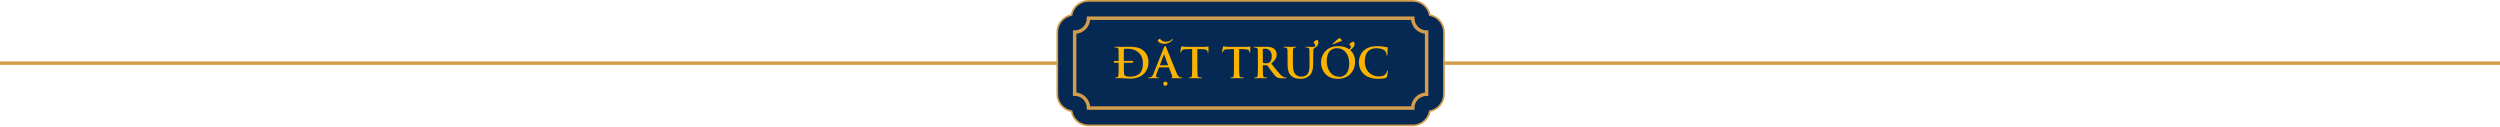 <?xml version="1.0" encoding="UTF-8"?>
<svg xmlns="http://www.w3.org/2000/svg" width="1440" height="73" viewBox="0 0 1440 73" fill="none">
  <g clip-path="url(#clip0_13_27874)">
    <path d="M0 36.37H1440" stroke="#D39D4B" stroke-width="2" stroke-miterlimit="10"></path>
    <path d="M813.74 72.24H627C622.1 72.24 618.03 68.72 617.17 64.07C612.52 63.21 609 59.13 609 54.24V18.5C609 13.6 612.52 9.53 617.17 8.67C618.03 4.02 622.11 0.5 627 0.5H813.74C818.64 0.5 822.71 4.02 823.57 8.67C828.22 9.53 831.74 13.61 831.74 18.5V54.24C831.74 59.14 828.22 63.21 823.57 64.07C823.2 66.04 822.25 67.87 820.81 69.31C818.93 71.19 816.39 72.24 813.74 72.24Z" fill="#052953"></path>
    <path d="M813.74 62.24H627C627 57.82 623.42 54.24 619 54.24V18.5C623.42 18.5 627 14.92 627 10.5H813.74C813.74 14.92 817.32 18.5 821.74 18.5V54.24C817.32 54.24 813.74 57.82 813.74 62.24Z" fill="#052953"></path>
    <path d="M813.74 72.24H627C622.1 72.24 618.03 68.72 617.17 64.07C612.52 63.21 609 59.13 609 54.24V18.5C609 13.6 612.52 9.53 617.17 8.67C618.03 4.02 622.11 0.5 627 0.5H813.74C818.64 0.5 822.71 4.02 823.57 8.67C828.22 9.53 831.74 13.61 831.74 18.5V54.24C831.74 59.14 828.22 63.21 823.57 64.07C823.2 66.04 822.25 67.87 820.81 69.31C818.93 71.19 816.39 72.24 813.74 72.24Z" stroke="#D39D4B" stroke-miterlimit="10"></path>
    <path d="M813.74 62.24H627C627 57.82 623.42 54.24 619 54.24V18.5C623.42 18.5 627 14.92 627 10.5H813.74C813.74 14.92 817.32 18.5 821.74 18.5V54.24C817.32 54.24 813.74 57.82 813.74 62.24Z" stroke="#D39D4B" stroke-width="2" stroke-miterlimit="10"></path>
    <path d="M641.884 35.112C641.716 35.112 641.644 35.184 641.62 35.328L641.548 35.928C641.524 36.048 641.572 36.12 641.692 36.12H644.332V38.112C644.332 40.848 644.284 42.552 644.212 43.224C644.092 44.04 643.876 44.472 643.516 44.544C643.228 44.616 642.94 44.64 642.652 44.64C642.388 44.64 642.268 44.712 642.268 44.832C642.268 45 642.436 45.072 642.748 45.072C643.06 45.072 644.02 45.024 644.404 45.024C644.788 45 645.244 45 645.772 45C646.132 45 646.9 45.048 648.124 45.144C649.348 45.24 650.26 45.288 650.884 45.288C654.844 45.288 657.46 43.968 658.924 42.456C660.676 40.68 661.54 38.448 661.54 35.76C661.54 33.312 660.772 31.272 659.212 29.664C657.964 28.392 656.404 27.552 654.46 27.24C653.476 27.096 652.684 27 652.084 26.976C651.46 26.952 650.62 26.928 649.588 26.928C649.036 26.928 648.34 26.928 647.476 26.952C646.612 26.976 646.084 27 645.892 27C645.724 27 645.22 26.976 644.404 26.952C643.564 26.928 642.916 26.928 642.436 26.928C641.74 26.928 641.764 27.36 642.316 27.36C642.748 27.36 643.06 27.384 643.252 27.432C644.02 27.6 644.212 27.936 644.284 28.8C644.308 29.304 644.332 31.008 644.332 33.888V35.112H641.884ZM652.348 36.12C652.468 36.12 652.564 36.072 652.588 35.952L652.708 35.328C652.708 35.184 652.66 35.112 652.54 35.112H647.332V33.504C647.332 30.84 647.332 29.256 647.356 28.704C647.356 28.464 647.452 28.296 647.644 28.224C647.86 28.104 648.388 28.056 649.204 28.056C652.06 28.056 654.34 28.848 656.02 30.456C657.556 31.92 658.324 33.936 658.324 36.456C658.324 39.288 657.652 41.28 656.308 42.432C654.988 43.584 653.14 44.16 650.788 44.16C649.132 44.16 648.076 43.848 647.644 43.2C647.524 43.008 647.428 42.408 647.38 41.376C647.356 40.776 647.332 39.144 647.332 36.528V36.12H652.348ZM673.115 38.808C673.235 38.808 673.307 38.856 673.355 38.976L675.275 44.064C675.371 44.328 675.251 44.544 675.059 44.616C674.843 44.64 674.723 44.712 674.723 44.832C674.723 44.952 674.915 45 675.275 45.024C676.547 45.048 678.131 45.072 679.979 45.072C680.723 45.072 681.083 45 681.083 44.832C681.083 44.712 680.987 44.64 680.771 44.64C680.411 44.64 680.075 44.616 679.763 44.544C679.019 44.376 678.299 43.488 677.651 41.928C677.099 40.608 675.995 37.896 674.387 33.816C672.755 29.76 671.867 27.528 671.699 27.168C671.243 26.136 670.979 26.088 670.427 27.36L664.403 42.432C663.851 43.8 663.395 44.472 662.363 44.592C662.099 44.616 661.883 44.64 661.667 44.64C661.451 44.64 661.331 44.712 661.331 44.832C661.331 45 661.475 45.072 661.787 45.072C662.291 45.072 662.891 45.072 663.587 45.048L664.619 45C664.859 45 665.291 45.024 665.891 45.048C666.491 45.072 666.899 45.072 667.163 45.072C667.427 45.072 667.571 45 667.571 44.832C667.571 44.712 667.451 44.64 667.211 44.64H666.851C666.203 44.64 665.891 44.4 665.891 43.896C665.891 43.512 666.011 43.032 666.251 42.432L667.547 39C667.595 38.88 667.667 38.808 667.763 38.808H673.115ZM668.243 37.608C668.147 37.608 668.123 37.56 668.147 37.44L670.355 31.536C670.451 31.272 670.547 31.272 670.619 31.536L672.779 37.464C672.803 37.56 672.779 37.608 672.659 37.608H668.243ZM666.923 23.304C666.923 23.664 667.163 24.048 667.667 24.432C668.459 24.96 669.491 25.224 670.811 25.224C672.611 25.224 674.411 24.36 675.395 22.944C675.611 22.584 675.659 22.368 675.491 22.344C675.419 22.344 675.323 22.416 675.155 22.56C674.123 23.688 673.211 24.048 671.555 24.048C669.947 24.048 668.747 23.256 668.267 22.488C668.219 22.368 668.147 22.32 668.075 22.32C667.859 22.32 667.547 22.536 667.091 22.992C666.971 23.088 666.923 23.184 666.923 23.304ZM671.243 49.416C671.939 49.416 672.467 48.84 672.467 48.192C672.467 47.52 671.915 46.992 671.243 46.992C669.659 46.992 669.659 49.416 671.243 49.416ZM689.68 28.272C691.048 28.296 692.056 28.32 692.704 28.344C694.528 28.392 695.464 28.848 695.536 29.688C695.536 29.76 695.56 29.928 695.56 29.952C695.584 30.264 695.656 30.432 695.824 30.432C695.944 30.432 696.016 30.312 696.04 30.048C696.04 29.832 696.064 29.352 696.088 28.608C696.112 27.864 696.112 27.432 696.112 27.264C696.112 26.928 696.04 26.76 695.92 26.76C695.896 26.76 695.68 26.808 695.272 26.88C694.672 26.952 694.12 27 693.616 27H684.112C683.272 27 682.48 26.952 681.712 26.88C681.256 26.856 680.752 26.592 680.68 26.592C680.56 26.592 680.464 26.736 680.392 27.048C680.056 28.392 679.888 29.304 679.888 29.808C679.888 30.072 679.96 30.192 680.104 30.192C680.224 30.192 680.32 30.096 680.368 29.904C680.44 29.664 680.56 29.376 680.776 29.064C681.136 28.56 681.664 28.44 683.104 28.368C683.56 28.344 684.28 28.32 685.24 28.296C686.176 28.272 686.656 28.272 686.68 28.272V38.112C686.68 40.848 686.632 42.552 686.56 43.224C686.488 44.016 686.248 44.472 685.864 44.544C685.576 44.616 685.288 44.64 685 44.64C684.736 44.64 684.616 44.712 684.616 44.832C684.616 45 684.784 45.072 685.096 45.072C685.456 45.072 686.008 45.072 686.776 45.048C687.52 45.024 687.976 45 688.12 45C688.264 45 688.768 45.024 689.656 45.048C690.544 45.072 691.288 45.072 691.888 45.072C692.2 45.072 692.344 45 692.344 44.832C692.344 44.712 692.224 44.64 691.96 44.64C691.6 44.64 691.192 44.616 690.736 44.544C690.184 44.472 689.872 44.04 689.8 43.248C689.728 42.552 689.68 40.848 689.68 38.112V28.272ZM713.75 28.272C715.118 28.296 716.126 28.32 716.774 28.344C718.598 28.392 719.534 28.848 719.606 29.688C719.606 29.76 719.63 29.928 719.63 29.952C719.654 30.264 719.726 30.432 719.894 30.432C720.014 30.432 720.086 30.312 720.11 30.048C720.11 29.832 720.134 29.352 720.158 28.608C720.182 27.864 720.182 27.432 720.182 27.264C720.182 26.928 720.11 26.76 719.99 26.76C719.966 26.76 719.75 26.808 719.342 26.88C718.742 26.952 718.19 27 717.686 27H708.182C707.342 27 706.55 26.952 705.782 26.88C705.326 26.856 704.822 26.592 704.75 26.592C704.63 26.592 704.534 26.736 704.462 27.048C704.126 28.392 703.958 29.304 703.958 29.808C703.958 30.072 704.03 30.192 704.174 30.192C704.294 30.192 704.39 30.096 704.438 29.904C704.51 29.664 704.63 29.376 704.846 29.064C705.206 28.56 705.734 28.44 707.174 28.368C707.63 28.344 708.35 28.32 709.31 28.296C710.246 28.272 710.726 28.272 710.75 28.272V38.112C710.75 40.848 710.702 42.552 710.63 43.224C710.558 44.016 710.318 44.472 709.934 44.544C709.646 44.616 709.358 44.64 709.07 44.64C708.806 44.64 708.686 44.712 708.686 44.832C708.686 45 708.854 45.072 709.166 45.072C709.526 45.072 710.078 45.072 710.846 45.048C711.59 45.024 712.046 45 712.19 45C712.334 45 712.838 45.024 713.726 45.048C714.614 45.072 715.358 45.072 715.958 45.072C716.27 45.072 716.414 45 716.414 44.832C716.414 44.712 716.294 44.64 716.03 44.64C715.67 44.64 715.262 44.616 714.806 44.544C714.254 44.472 713.942 44.04 713.87 43.248C713.798 42.552 713.75 40.848 713.75 38.112V28.272ZM724.553 38.112C724.553 40.848 724.505 42.552 724.433 43.224C724.313 44.04 724.097 44.472 723.737 44.544C723.449 44.616 723.161 44.64 722.873 44.64C722.609 44.64 722.489 44.712 722.489 44.832C722.489 45 722.657 45.072 722.969 45.072C723.329 45.072 723.881 45.072 724.625 45.048C725.369 45.024 725.777 45 725.897 45C725.921 45 726.401 45.024 727.289 45.048C728.177 45.072 728.873 45.072 729.425 45.072C729.737 45.072 729.905 45 729.905 44.832C729.905 44.712 729.809 44.64 729.617 44.64C729.305 44.64 728.921 44.616 728.441 44.544C727.769 44.448 727.601 44.016 727.505 43.224C727.433 42.552 727.385 40.848 727.385 38.088V37.752C727.385 37.632 727.457 37.56 727.577 37.56L729.593 37.608C729.977 37.608 730.049 37.776 730.529 38.448C731.009 39.144 731.897 40.392 732.401 41.088C733.913 43.128 734.729 44.112 735.689 44.616C736.241 44.928 737.105 45.072 738.257 45.072H740.609C740.921 45.072 741.065 45 741.065 44.832C741.065 44.712 740.969 44.64 740.777 44.64C740.609 44.64 740.369 44.616 740.105 44.568C739.217 44.4 738.329 43.848 737.441 42.936C736.745 42.192 734.993 40.08 732.233 36.6C734.537 34.704 735.377 33.144 735.377 31.248C735.377 29.784 734.537 28.512 733.745 27.96C732.737 27.264 731.273 26.928 729.329 26.928C729.089 26.928 728.537 26.928 727.673 26.952C726.785 26.976 726.209 27 725.945 27C725.849 27 725.393 26.976 724.601 26.952C723.809 26.928 723.161 26.928 722.657 26.928C721.961 26.928 721.985 27.36 722.537 27.36C722.969 27.36 723.281 27.384 723.473 27.432C724.241 27.6 724.433 27.936 724.505 28.8C724.529 29.304 724.553 31.008 724.553 33.888V38.112ZM727.385 28.488C727.385 28.32 727.457 28.2 727.601 28.152C727.817 28.08 728.225 28.056 728.873 28.056C729.761 28.056 730.601 28.416 731.393 29.112C732.161 29.808 732.545 30.936 732.545 32.448C732.545 34.152 732.065 35.352 731.129 36.048C730.745 36.312 730.169 36.456 729.425 36.456C728.681 36.456 728.081 36.384 727.601 36.216C727.457 36.144 727.385 36 727.385 35.784V28.488ZM756.374 33.888C756.398 31.152 756.422 29.544 756.446 29.064C756.47 28.2 756.614 28.056 757.214 27.672C758.678 26.76 759.398 25.704 759.398 24.48C759.398 24 759.302 23.592 759.086 23.28C758.966 23.112 758.822 23.016 758.702 23.016C758.462 23.016 758.102 23.16 757.646 23.424C757.19 23.712 756.878 24 756.71 24.264C756.614 24.432 756.614 24.552 756.71 24.648C757.262 25.176 757.55 25.704 757.55 26.208C757.55 26.784 757.262 27 756.494 27H755.294C755.27 27 753.422 26.928 752.39 26.928C752.078 26.928 751.91 27 751.91 27.144C751.91 27.24 752.054 27.312 752.318 27.336C752.654 27.36 752.966 27.408 753.254 27.432C753.998 27.552 754.142 27.912 754.214 28.8C754.262 29.568 754.286 31.272 754.286 33.888V36.888C754.286 39.96 754.07 41.664 752.894 42.84C752.03 43.704 750.926 44.136 749.582 44.136C748.382 44.136 747.374 43.8 746.582 43.152C745.334 42.12 744.71 40.536 744.71 37.248V33.888C744.71 31.008 744.734 29.304 744.758 28.8C744.83 27.936 744.998 27.552 745.646 27.432C745.934 27.384 746.174 27.36 746.342 27.36C746.846 27.36 746.894 26.928 746.198 26.928C745.886 26.928 745.358 26.928 744.614 26.952C743.87 26.976 743.414 27 743.246 27C743.054 27 742.55 26.976 741.71 26.952C740.87 26.928 740.198 26.928 739.742 26.928C739.046 26.928 739.07 27.36 739.622 27.36C740.054 27.36 740.366 27.384 740.558 27.432C741.326 27.6 741.518 27.936 741.59 28.8C741.614 29.304 741.638 31.008 741.638 33.888V37.392C741.638 40.344 742.358 42.48 743.774 43.752C744.998 44.856 746.774 45.408 749.102 45.408C751.094 45.408 752.75 44.832 754.094 43.68C755.918 42.12 756.374 39.72 756.374 36.456V33.888ZM768.196 25.44C769.444 24.84 770.596 24.336 771.652 23.976C772.156 23.808 772.54 23.736 772.804 23.736C772.972 23.736 773.02 23.616 772.924 23.376C772.756 23.016 772.492 22.608 772.084 22.176C771.916 22.008 771.748 21.912 771.604 21.912C771.436 21.912 771.22 22.032 770.908 22.272C770.596 22.488 770.092 22.92 769.396 23.52C768.7 24.144 768.148 24.672 767.788 25.08C767.644 25.248 767.572 25.368 767.572 25.44C767.572 25.632 767.812 25.632 768.196 25.44ZM777.676 28.8C779.092 28.008 780.244 26.64 780.244 25.392C780.244 24.912 780.172 24.552 780.004 24.312C779.86 24.12 779.716 24.024 779.548 24.024C779.236 24.024 778.828 24.168 778.348 24.48C777.844 24.792 777.508 25.08 777.316 25.344C777.196 25.512 777.22 25.656 777.34 25.776C777.844 26.256 778.108 26.664 778.108 27.024C778.108 27.528 777.772 27.96 777.076 28.344C775.42 27.168 773.332 26.592 770.812 26.592C763.612 26.592 760.9 31.896 760.9 36C760.9 38.232 761.668 40.392 763.132 42.264C764.596 44.136 767.284 45.408 770.572 45.408C773.572 45.408 775.972 44.472 777.796 42.6C779.596 40.728 780.508 38.376 780.508 35.568C780.508 32.664 779.572 30.408 777.676 28.8ZM771.58 44.208C769.348 44.208 767.548 43.368 766.228 41.664C764.884 39.96 764.212 37.824 764.212 35.256C764.212 32.4 764.956 30.312 766.156 29.232C767.356 28.176 768.604 27.744 770.116 27.744C772.132 27.744 773.812 28.536 775.156 30.12C776.476 31.728 777.148 33.84 777.148 36.456C777.148 39.072 776.476 41.136 775.684 42.192C775.276 42.72 774.82 43.152 774.268 43.464C773.164 44.112 772.42 44.208 771.58 44.208ZM793.942 45.408C795.886 45.408 797.326 45.216 798.262 44.856C798.574 44.736 798.79 44.496 798.886 44.16C799.006 43.8 799.126 43.2 799.246 42.408C799.366 41.616 799.414 41.136 799.414 40.968C799.414 40.728 799.342 40.608 799.198 40.608C799.006 40.608 798.958 40.704 798.886 41.088C798.766 41.688 798.478 42.216 798.07 42.672C797.134 43.728 795.958 44.016 793.678 44.016C792.022 44.016 790.222 43.248 788.71 41.904C787.174 40.56 786.118 38.184 786.118 35.472C786.118 32.664 786.862 30.6 788.326 29.256C789.406 28.272 790.918 27.768 792.838 27.768C794.974 27.768 796.87 28.392 797.71 29.256C798.31 29.88 798.622 30.624 798.646 31.464C798.646 32.208 799.102 32.208 799.174 31.44C799.198 31.272 799.198 30.864 799.222 30.216C799.222 29.568 799.222 29.112 799.246 28.848C799.294 28.104 799.366 27.648 799.366 27.528C799.366 27.36 799.27 27.264 799.078 27.24C798.67 27.192 797.086 26.88 796.606 26.832C795.382 26.664 794.206 26.592 793.126 26.592C789.934 26.592 787.39 27.432 785.542 29.136C783.502 31.032 782.734 33.6 782.734 35.712C782.734 38.688 783.718 41.04 785.71 42.792C787.726 44.544 790.462 45.408 793.942 45.408Z" fill="#F9B300"></path>
  </g>
  <defs>
    <clipPath id="clip0_13_27874">
      <rect width="1440" height="72.74" fill="white"></rect>
    </clipPath>
  </defs>
</svg>
